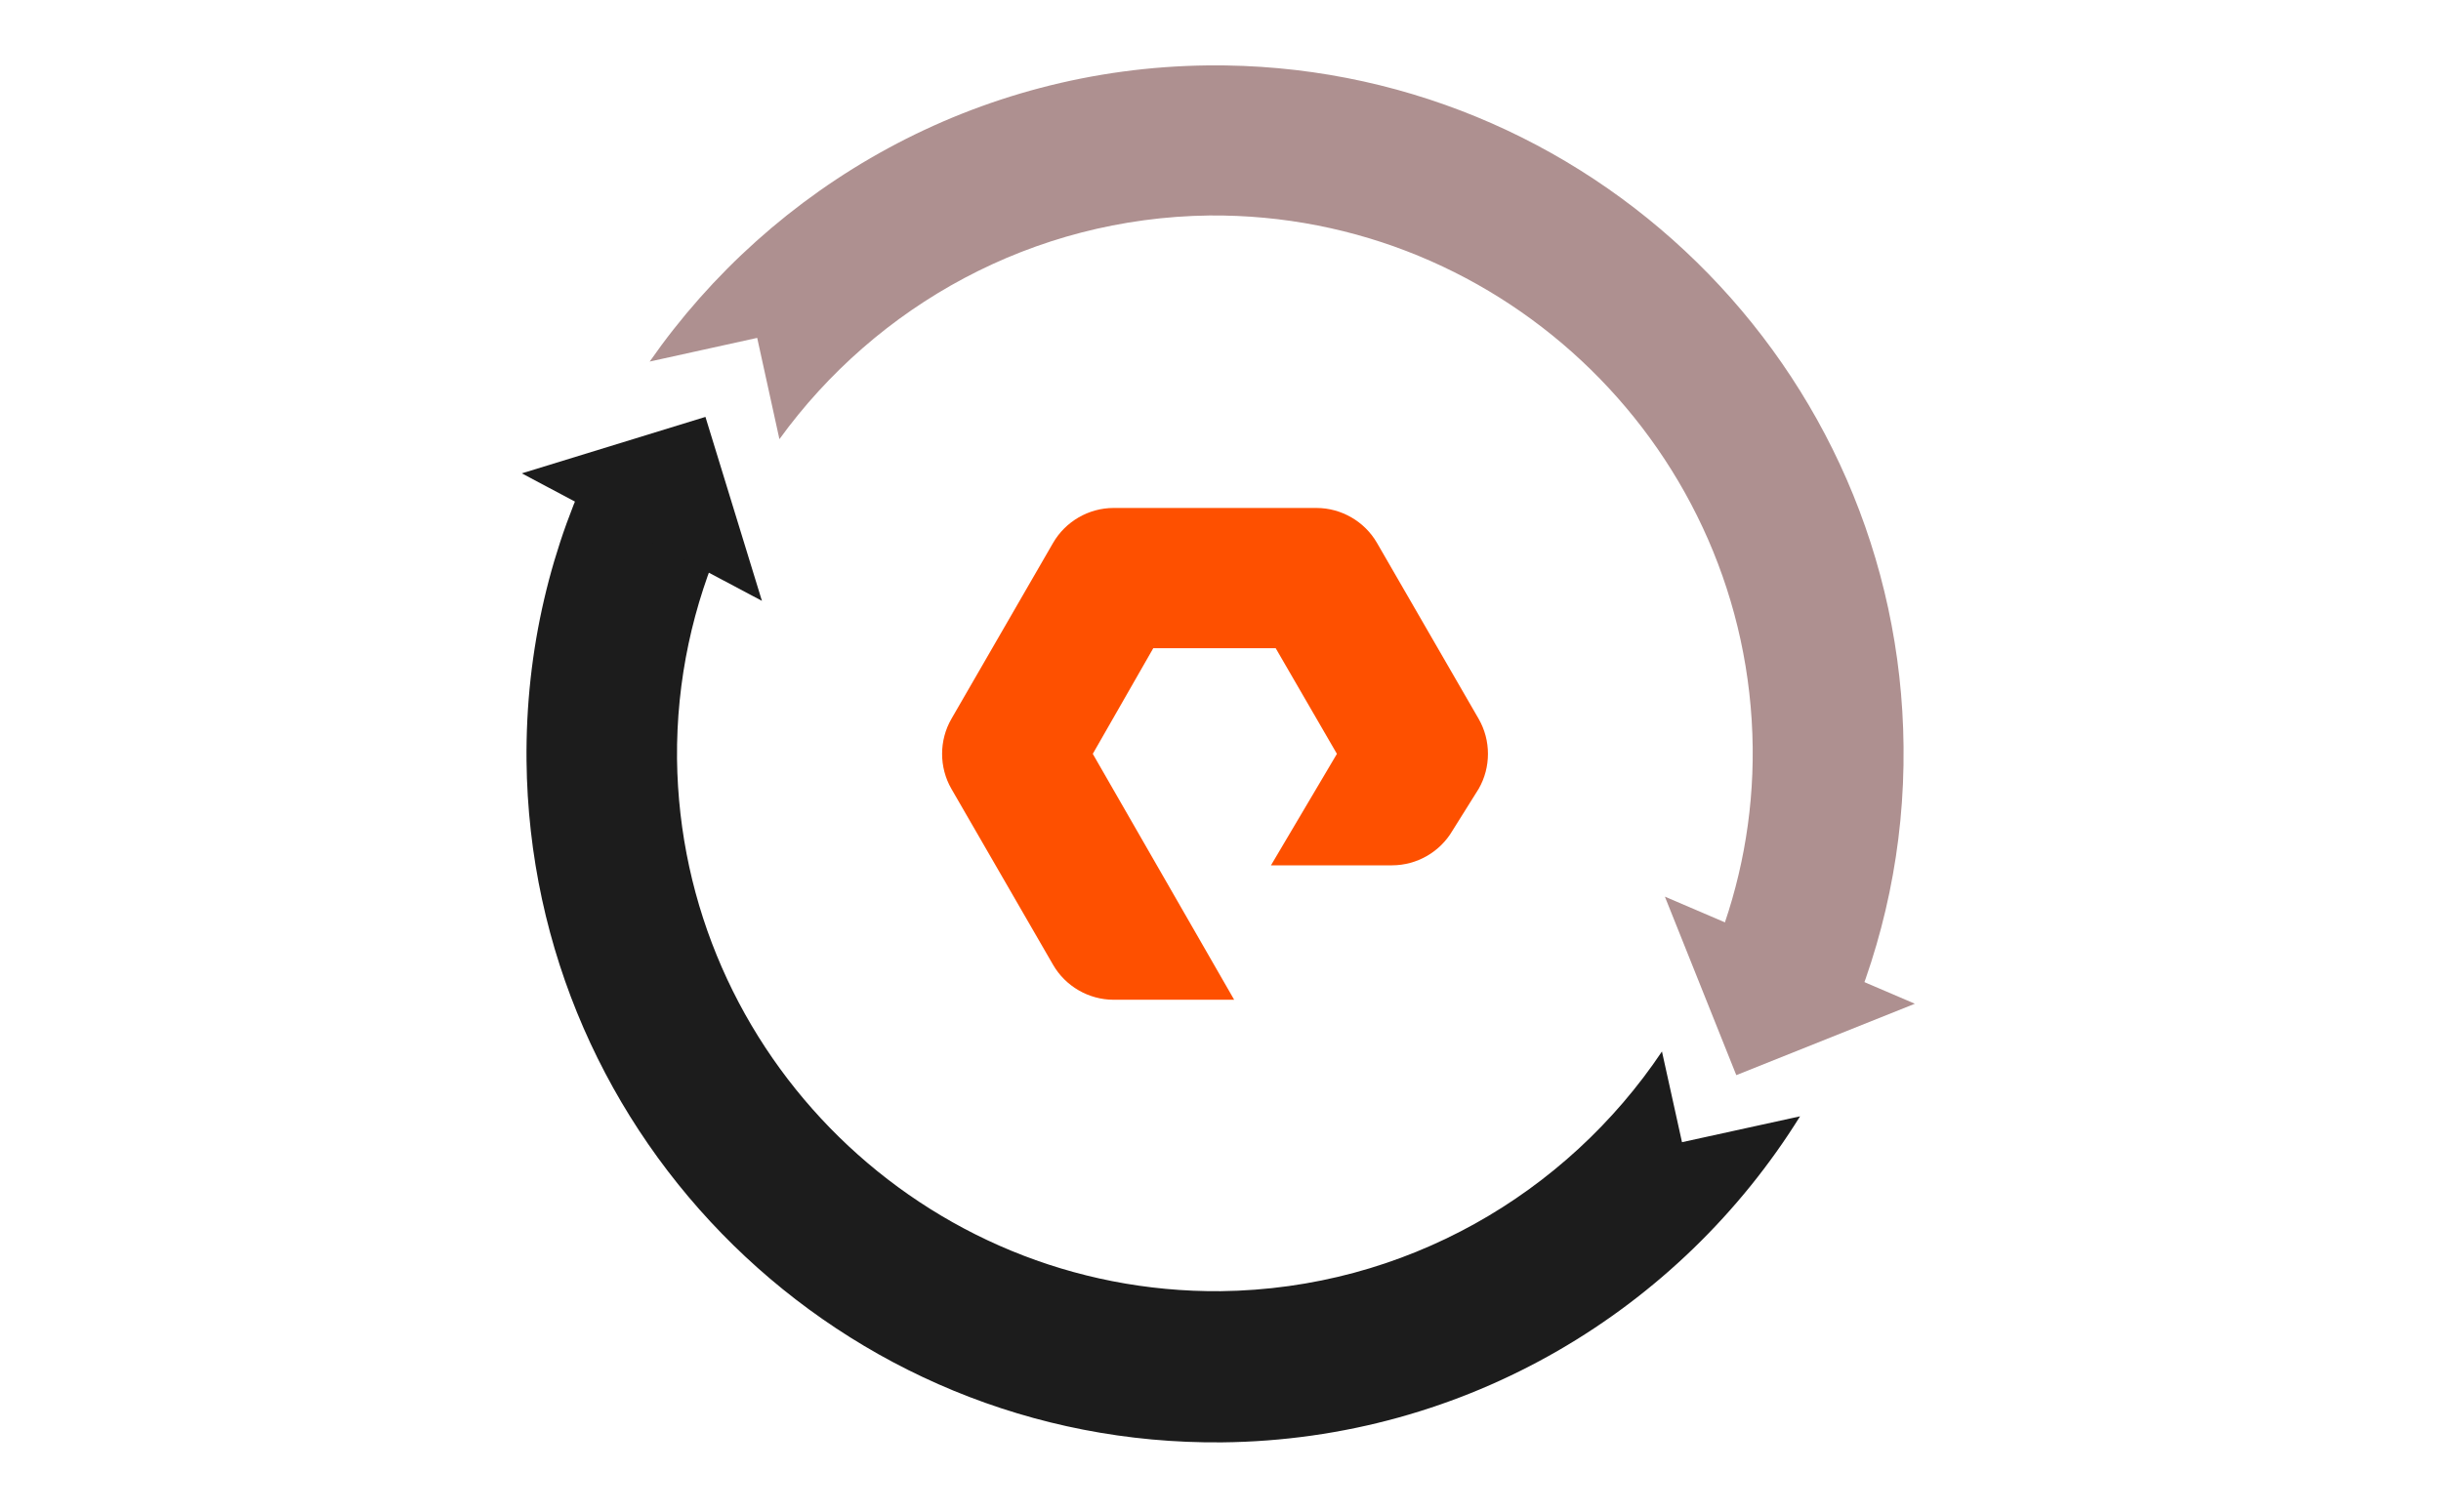 <svg width="560" height="347" viewBox="0 0 560 347" fill="none" xmlns="http://www.w3.org/2000/svg">
<g clip-path="url(#clip0_10715_11716)">
<g clip-path="url(#clip1_10715_11716)">
<path d="M178.81 100.777C201.046 70.097 236.909 49.951 277.452 49.449C345.415 48.864 401.341 103.702 402.093 171.582C402.26 187.632 399.251 203.014 393.733 217.142L399.084 241.301L423.577 235.951C432.188 216.138 436.952 194.32 436.701 171.332C435.866 84.225 364.224 14.088 277.118 15.008C224.035 15.593 177.305 42.427 149.05 82.971L173.71 77.537L178.81 100.777Z" fill="#AE9090"/>
<path d="M385.874 262.111L381.277 241.296C359.374 273.982 322.258 295.8 280.042 296.301C212.079 296.887 156.154 242.132 155.318 174.169C155.151 156.028 158.996 138.808 165.935 123.176L160.501 98.348L137.094 103.531C126.394 124.931 120.542 149.09 120.793 174.587C121.713 261.693 193.27 331.829 280.376 330.994C336.385 330.409 385.372 300.565 412.959 256.176L385.874 262.111Z" fill="#1C1C1C"/>
<path d="M119.707 108.628L161.839 95.671L174.797 137.886L119.707 108.628Z" fill="#1C1C1C"/>
<path d="M439.293 230.338L398.331 246.723L381.946 205.762L439.293 230.338Z" fill="#AE9090"/>
<path d="M283.134 229.423H255.464C249.779 229.423 244.429 226.33 241.587 221.398L218.264 181.022C215.421 176.089 215.421 169.903 218.264 164.971L241.587 124.594C244.429 119.662 249.779 116.569 255.464 116.569H302.026C307.711 116.569 313.061 119.662 315.903 124.594L339.227 164.971C342.068 169.903 342.068 176.089 339.227 181.022L333.207 190.635C330.366 195.483 325.099 198.576 319.33 198.576H291.577L306.708 172.996L292.664 148.753H264.576L250.699 172.996L283.134 229.423Z" fill="#FE5000"/>
</g>
</g>
<defs>
<clipPath id="clip0_10715_11716">
<rect width="560" height="346.106" fill="white"/>
</clipPath>
<clipPath id="clip1_10715_11716">
<rect width="385" height="317.596" fill="white" transform="translate(87 14.202)"/>
</clipPath>
</defs>
</svg>
